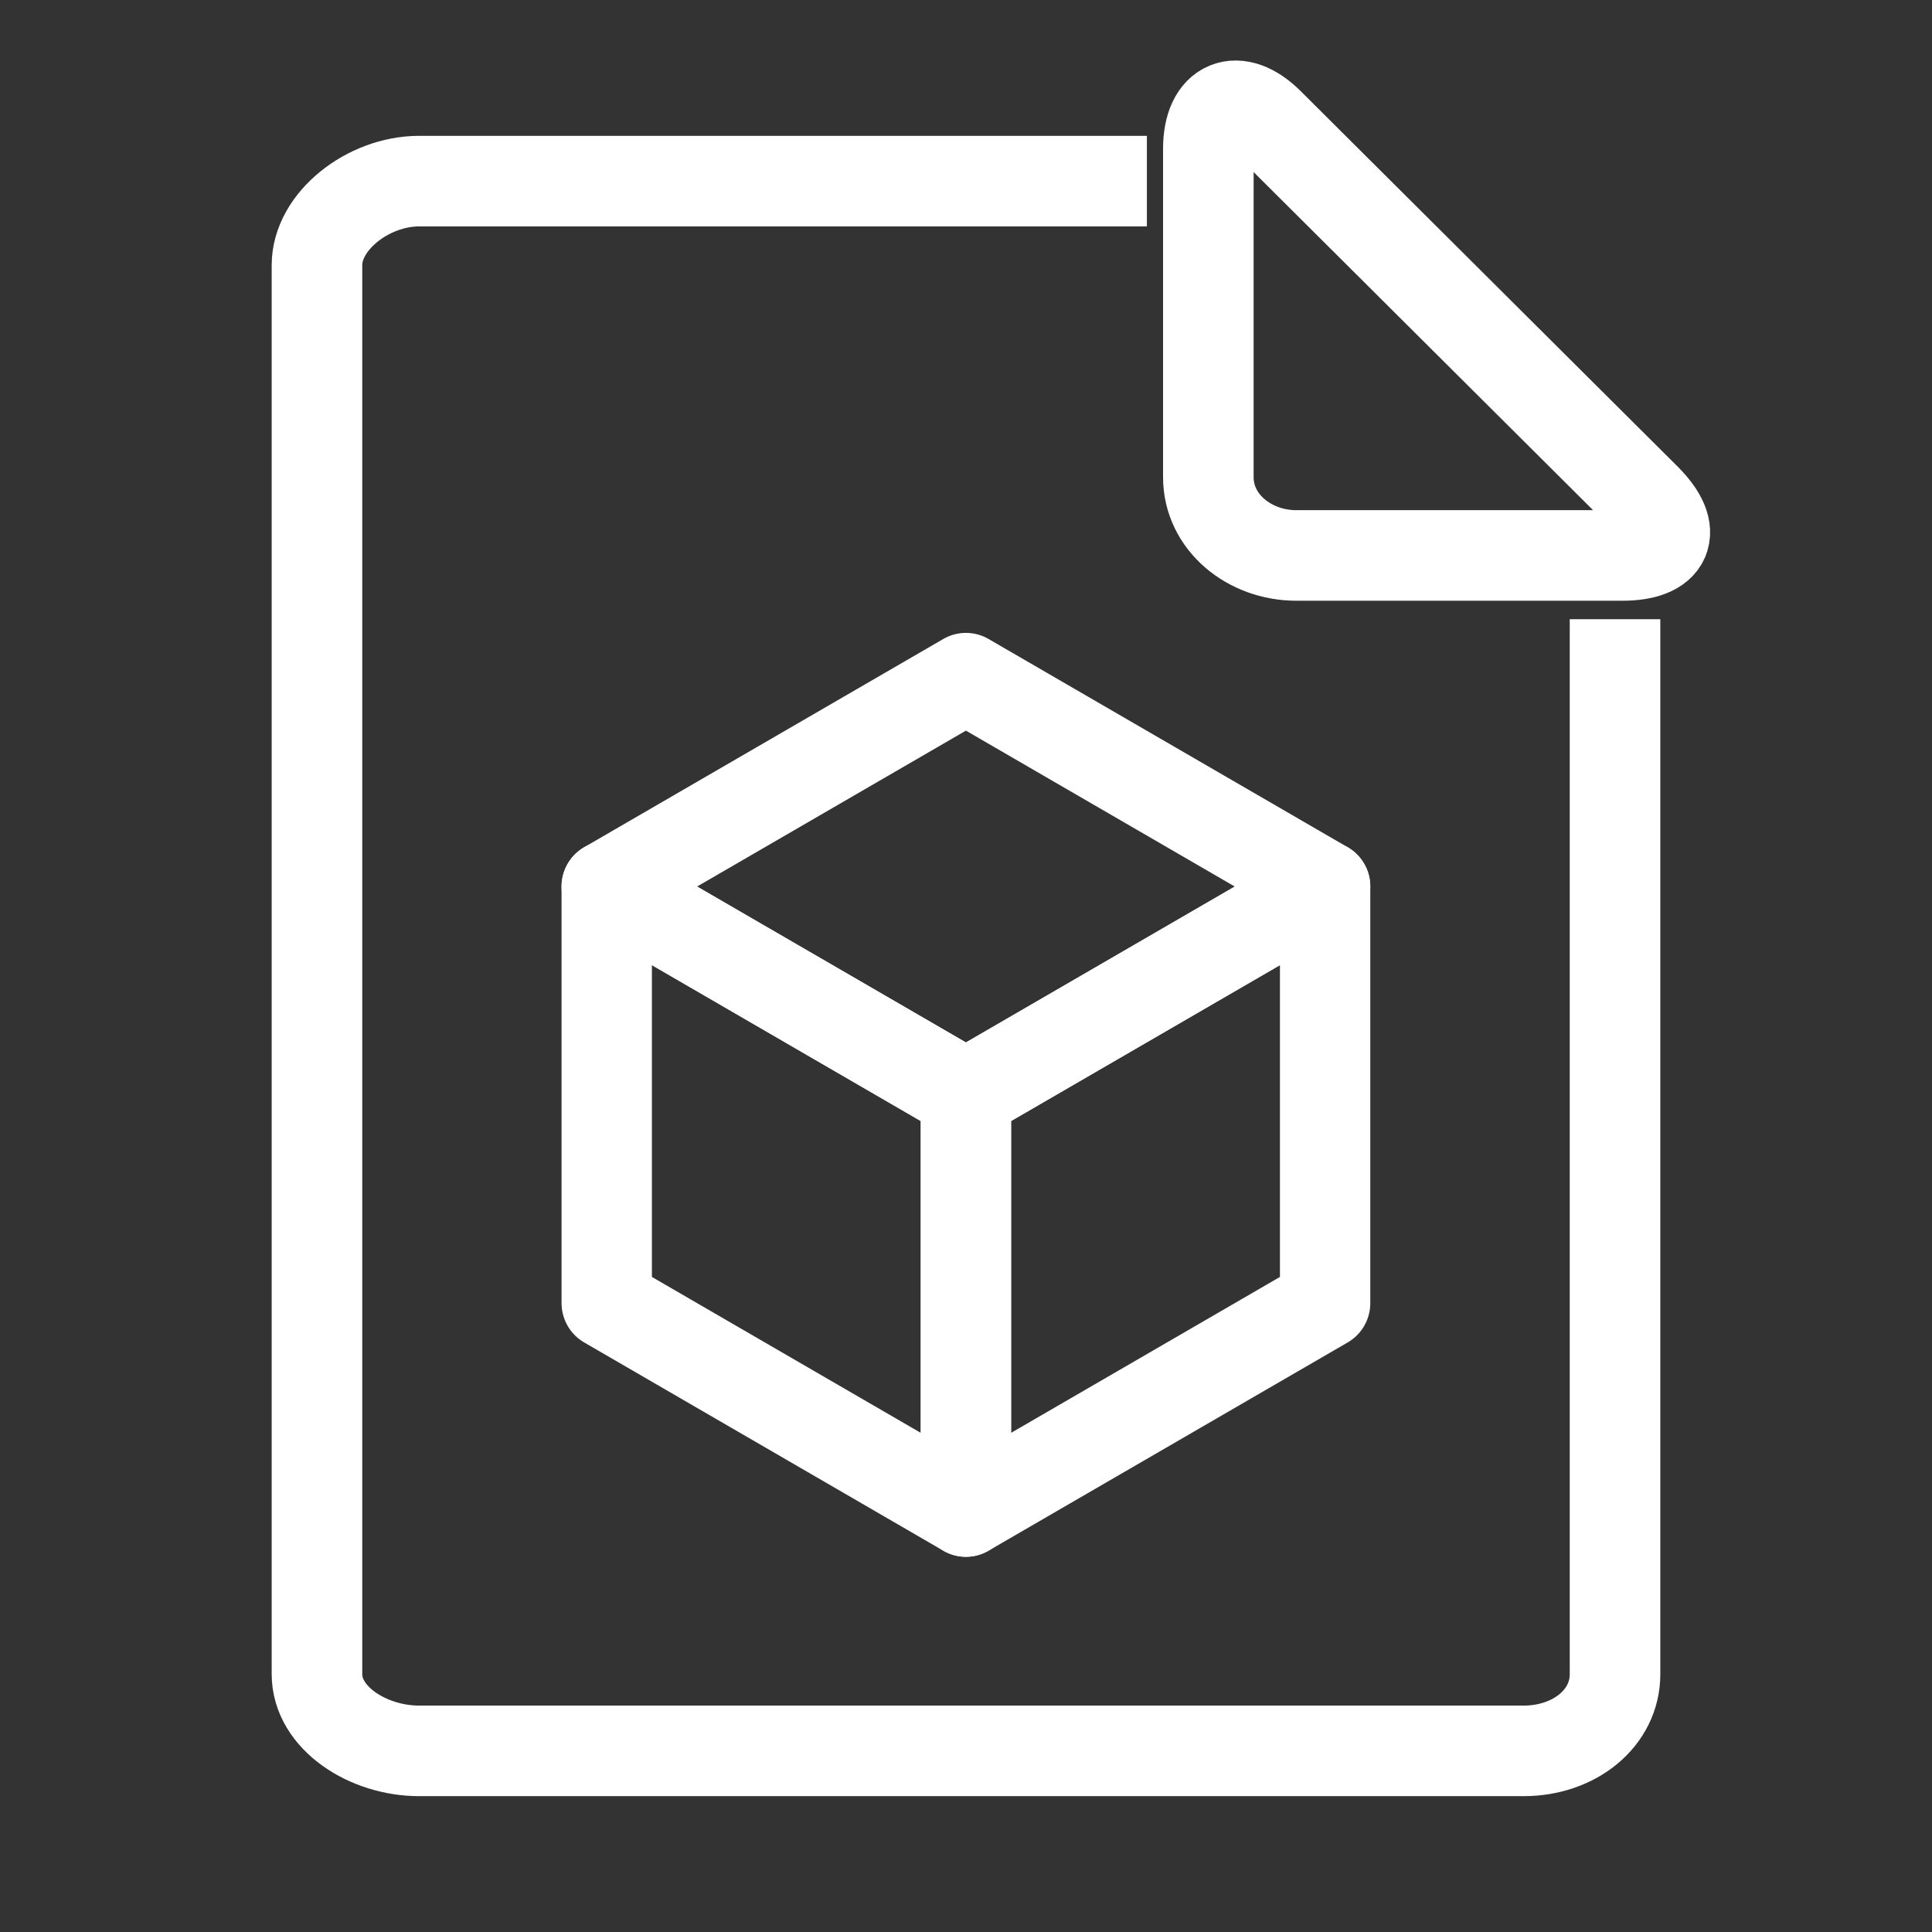 <?xml version="1.0" encoding="UTF-8" standalone="no"?>
<svg
   width="64"
   height="64"
   viewBox="0 0 64 64"
   version="1.1"
   id="svg10"
   sodipodi:docname="file.svg"
   inkscape:version="1.1 (c4e8f9ed74, 2021-05-24)"
   xmlns:inkscape="http://www.inkscape.org/namespaces/inkscape"
   xmlns:sodipodi="http://sodipodi.sourceforge.net/DTD/sodipodi-0.dtd"
   xmlns="http://www.w3.org/2000/svg"
   xmlns:svg="http://www.w3.org/2000/svg"
   xmlns:rdf="http://www.w3.org/1999/02/22-rdf-syntax-ns#"
   xmlns:cc="http://creativecommons.org/ns#"
   xmlns:dc="http://purl.org/dc/elements/1.1/">
  <rect x="0" y="0" width="64" height="64" fill="#333333" stroke="none"/>
  <path
     d="M 37.992,6 H 13.884 C 12.192,6 10.5,7.33 10.5,8.781 V 55.46 C 10.5,56.912 12.192,58 13.884,58 H 50.469 C 52.161,58 53.5,56.912 53.5,55.46 V 20.512"
     id="Path"
     stroke="#ffffff"
     stroke-width="3"
     stroke-linejoin="round"
     style="fill:none;fill-rule:evenodd" />
  <path
     d="m 53.743,18.4 c 1.488,0 1.876,-0.777 0.776,-1.878 L 42.033,4.086 C 40.998,3.05 40.028,3.439 40.028,4.928 v 10.881 c 0,1.49 1.359,2.591 2.911,2.591 z"
     id="path7"
     stroke="#ffffff"
     stroke-width="3"
     stroke-linecap="round"
     stroke-linejoin="round"
     style="fill:none;fill-rule:evenodd" />
  <defs
     id="defs14" />
  <sodipodi:namedview
     pagecolor="#bfbfbf"
     bordercolor="#666666"
     borderopacity="1"
     objecttolerance="10"
     gridtolerance="10"
     guidetolerance="10"
     inkscape:pageopacity="0"
     inkscape:pageshadow="2"
     inkscape:window-width="1600"
     inkscape:window-height="826"
     id="namedview12"
     showgrid="false"
     inkscape:pagecheckerboard="false"
     inkscape:zoom="7.6562596"
     inkscape:cx="30.693839"
     inkscape:cy="40.555051"
     inkscape:window-x="0"
     inkscape:window-y="0"
     inkscape:window-maximized="1"
     inkscape:current-layer="svg10"
     inkscape:snap-bbox="true"
     inkscape:snap-bbox-edge-midpoints="true"
     inkscape:document-rotation="0"
     inkscape:snap-intersection-paths="true"
     inkscape:snap-midpoints="true" />
  <!-- Generator: Sketch 52.5 (67469) - http://www.bohemiancoding.com/sketch -->
  <title
     id="title2">folder</title>
  <desc
     id="desc4">Created with Sketch.</desc>
  <g
     id="g62147"
     transform="matrix(0.687,0,0,0.69,11.351,-34.395)"
     style="stroke-width:1.452">
    <path
       style="fill:none;fill-opacity:1;stroke:#ffffff;stroke-width:4.356;stroke-linecap:round;stroke-linejoin:round;stroke-miterlimit:4;stroke-dasharray:none;stroke-opacity:1"
       d="m 30.053,122.41 -17.32,-10 V 92.41 l 17.32,10 z"
       id="path22328" />
    <path
       style="fill:none;fill-opacity:1;stroke:#ffffff;stroke-width:4.356;stroke-linecap:round;stroke-linejoin:round;stroke-miterlimit:4;stroke-dasharray:none;stroke-opacity:1"
       d="m 30.053,122.41 17.32,-10 V 92.41 l -17.32,10 v 20"
       id="path22330" />
    <path
       style="fill:none;stroke:#ffffff;stroke-width:4.356;stroke-linecap:round;stroke-linejoin:round;stroke-miterlimit:4;stroke-dasharray:none;stroke-opacity:1"
       d="m 30.053,102.41 -17.32,-10 17.32,-10 17.32,10 -17.32,10"
       id="path43707" />
  </g>
</svg>
